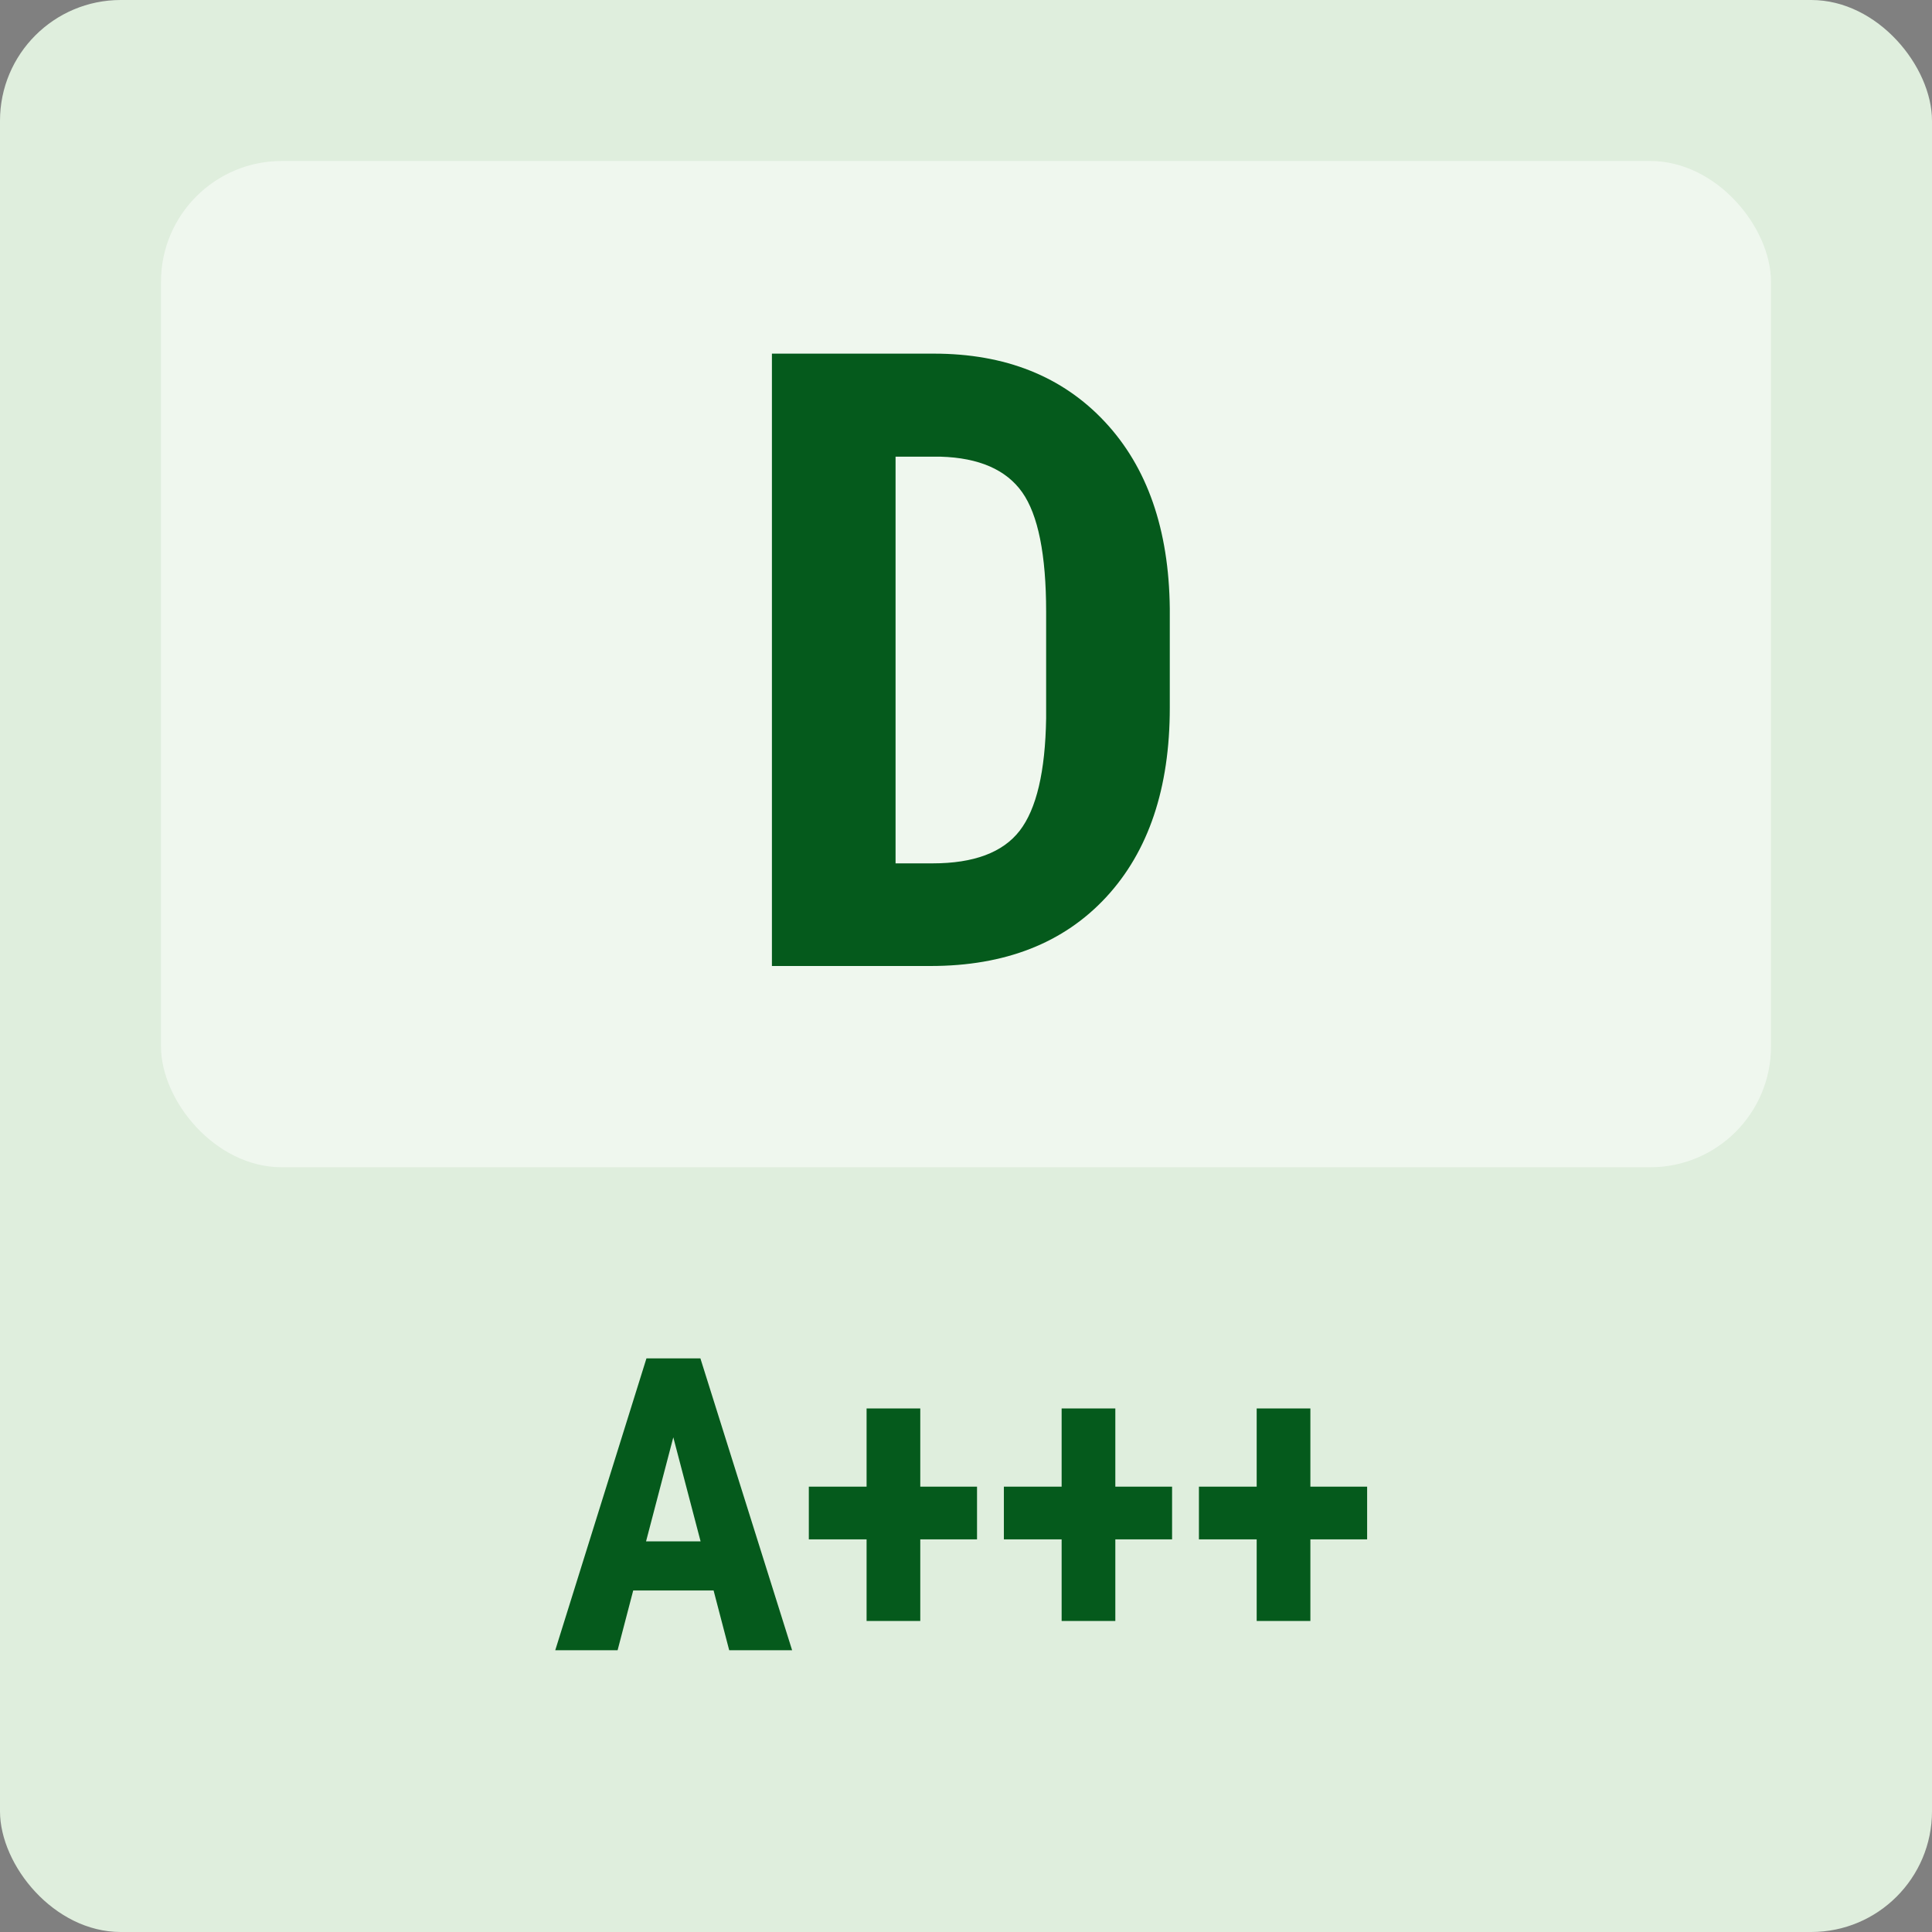<svg xmlns="http://www.w3.org/2000/svg" width="48" height="48" viewBox="0 0 48 48"><rect x="0" y="0" width="48" height="48" fill="#808080" stroke="none"/><g fill="none" fill-rule="evenodd"><rect width="48" height="48" fill="#DFEEDD" rx="3"/><rect width="40" height="25" x="4" y="4" fill="#FFF" fill-opacity=".508" rx="3"/><path fill="#055A1C" fill-rule="nonzero" d="M19.178 24V8.786h4.023c1.776 0 3.192.564 4.248 1.693 1.055 1.128 1.593 2.675 1.614 4.64v2.465c0 2-.528 3.569-1.583 4.708C26.425 23.43 24.97 24 23.117 24h-3.939Zm3.072-12.654V21.45h.92c1.024 0 1.745-.27 2.163-.81.418-.54.637-1.471.658-2.795v-2.643c0-1.421-.199-2.412-.596-2.973-.397-.56-1.073-.855-2.027-.883H22.25Z"/><g fill="#055A1C" fill-rule="nonzero"><path d="M17.73 39.515h-1.998L15.344 41h-1.549l2.266-7.252h1.34L19.68 41h-1.563l-.388-1.485Zm-1.679-1.22h1.355l-.678-2.585-.677 2.585ZM22.864 36.936h1.41v1.309h-1.41v2.027H21.53v-2.027h-1.435v-1.309h1.435v-1.943h1.334zM27.71 36.936h1.41v1.309h-1.41v2.027h-1.334v-2.027h-1.435v-1.309h1.435v-1.943h1.334zM32.556 36.936h1.41v1.309h-1.41v2.027h-1.334v-2.027h-1.435v-1.309h1.435v-1.943h1.334z"/></g></g></svg>